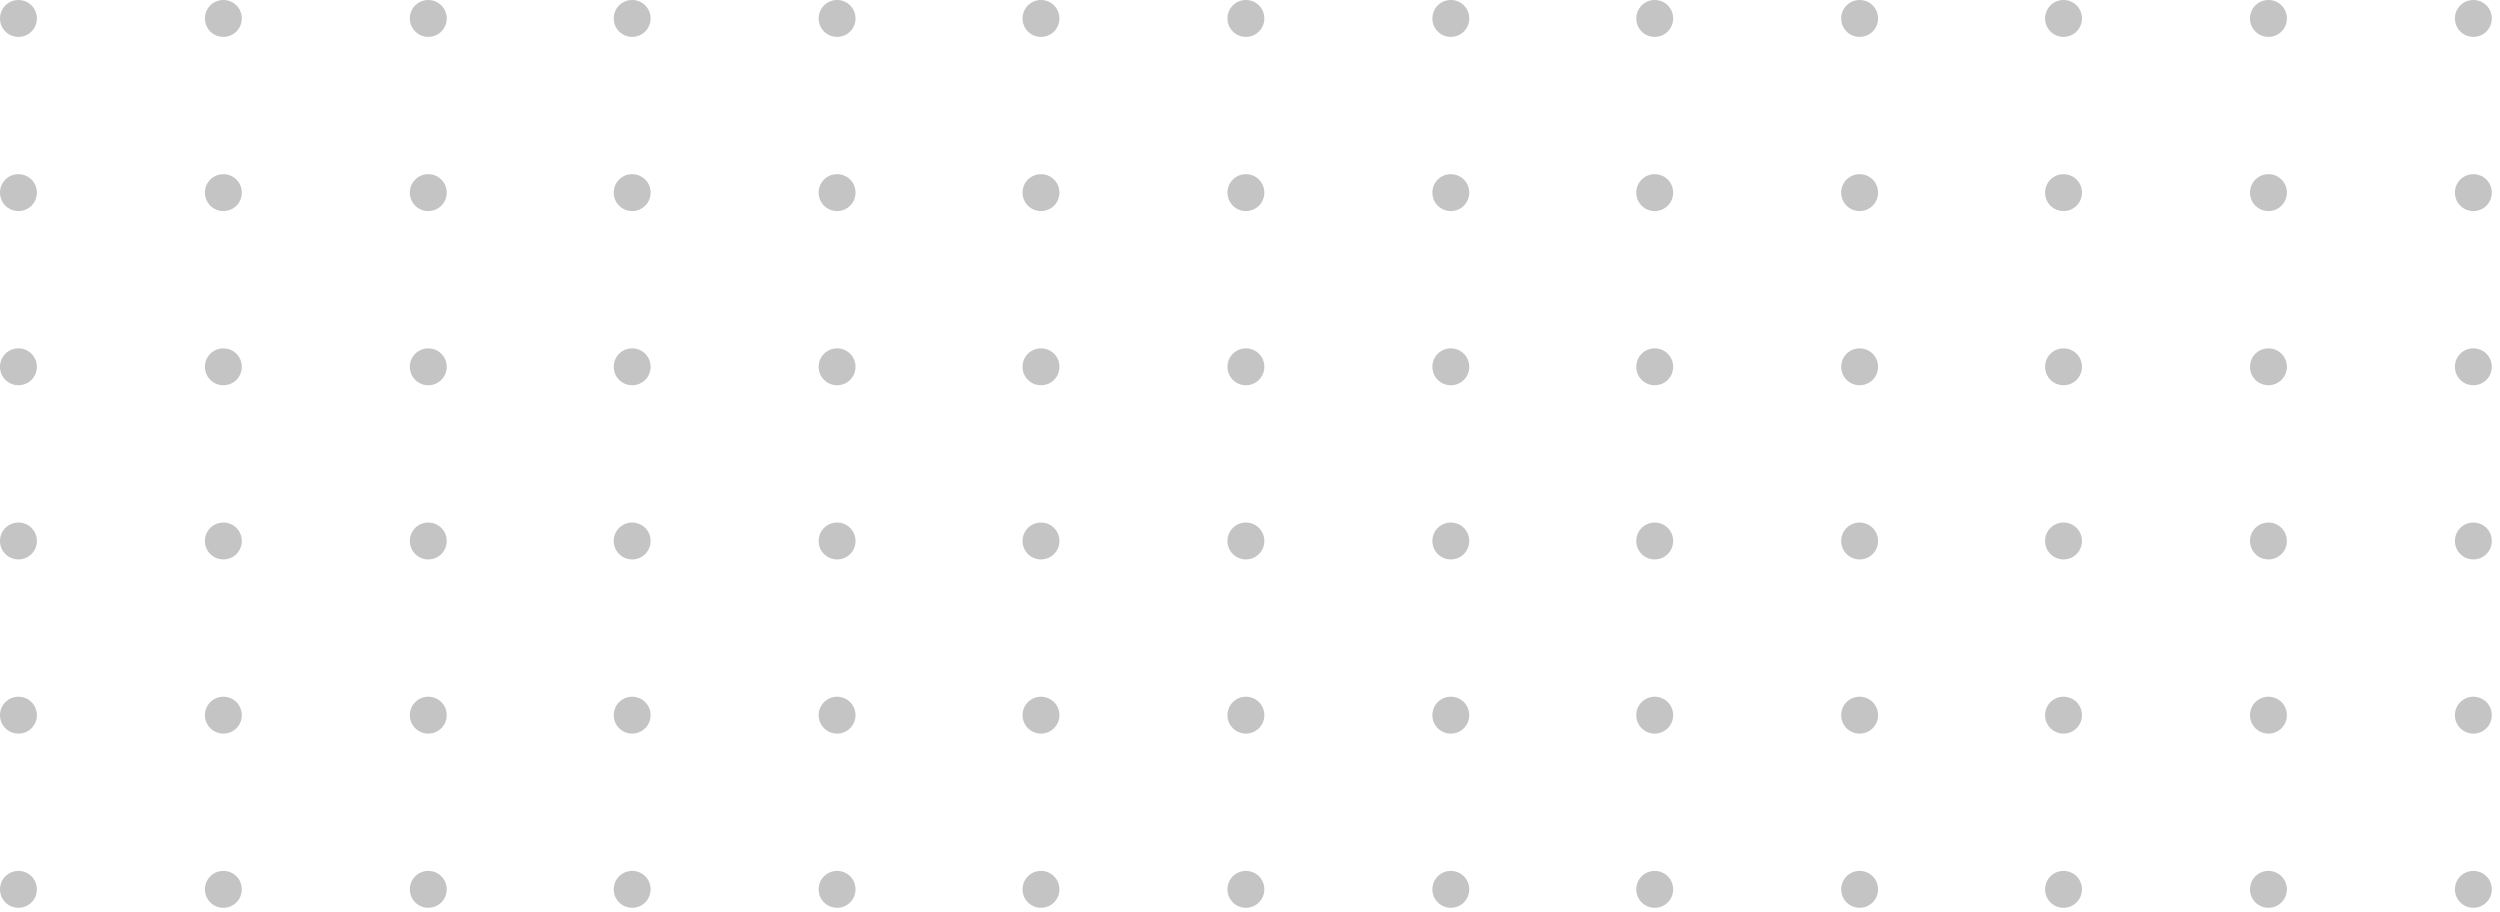 <?xml version="1.0" encoding="UTF-8"?> <svg xmlns="http://www.w3.org/2000/svg" width="244" height="89" viewBox="0 0 244 89" fill="none"> <path d="M0 1.8C0 2.8 0.8 3.6 1.8 3.6C2.8 3.6 3.6 2.8 3.6 1.8C3.6 0.8 2.8 0 1.8 0C0.8 0 0 0.8 0 1.8Z" fill="#C4C4C4"></path> <path d="M20 1.8C20 2.8 20.8 3.6 21.8 3.6C22.8 3.6 23.6 2.8 23.6 1.8C23.6 0.8 22.8 0 21.8 0C20.8 0 20 0.8 20 1.8Z" fill="#C4C4C4"></path> <path d="M40 1.8C40 2.8 40.8 3.6 41.8 3.6C42.8 3.6 43.6 2.8 43.6 1.8C43.6 0.8 42.8 0 41.8 0C40.8 0 40 0.8 40 1.8Z" fill="#C4C4C4"></path> <path d="M59.9 1.8C59.9 2.8 60.7 3.6 61.7 3.6C62.7 3.6 63.5 2.8 63.5 1.8C63.5 0.8 62.7 0 61.7 0C60.7 0 59.9 0.8 59.9 1.8Z" fill="#C4C4C4"></path> <path d="M79.9 1.8C79.9 2.8 80.7 3.6 81.7 3.6C82.7 3.6 83.5 2.8 83.5 1.8C83.5 0.8 82.7 0 81.7 0C80.7 0 79.9 0.8 79.9 1.8Z" fill="#C4C4C4"></path> <path d="M99.8 1.8C99.8 2.8 100.6 3.6 101.6 3.6C102.6 3.6 103.4 2.8 103.4 1.8C103.4 0.8 102.6 0 101.6 0C100.6 0 99.8 0.8 99.8 1.8Z" fill="#C4C4C4"></path> <path d="M119.8 1.8C119.8 2.8 120.6 3.6 121.6 3.6C122.6 3.6 123.4 2.8 123.4 1.8C123.4 0.8 122.6 0 121.6 0C120.6 0 119.8 0.8 119.8 1.8Z" fill="#C4C4C4"></path> <path d="M139.8 1.8C139.8 2.8 140.6 3.6 141.6 3.6C142.6 3.6 143.4 2.8 143.4 1.8C143.4 0.8 142.6 0 141.6 0C140.6 0 139.8 0.8 139.8 1.8Z" fill="#C4C4C4"></path> <path d="M159.7 1.8C159.7 2.8 160.5 3.6 161.5 3.6C162.5 3.6 163.3 2.8 163.3 1.8C163.3 0.8 162.5 0 161.5 0C160.5 0 159.7 0.8 159.7 1.8Z" fill="#C4C4C4"></path> <path d="M179.7 1.8C179.7 2.8 180.5 3.6 181.5 3.6C182.5 3.6 183.3 2.8 183.3 1.8C183.3 0.8 182.5 0 181.5 0C180.5 0 179.7 0.8 179.7 1.8Z" fill="#C4C4C4"></path> <path d="M199.6 1.8C199.6 2.8 200.4 3.6 201.4 3.6C202.4 3.6 203.2 2.8 203.2 1.8C203.2 0.8 202.4 0 201.4 0C200.4 0 199.6 0.8 199.6 1.8Z" fill="#C4C4C4"></path> <path d="M219.6 1.8C219.6 2.8 220.4 3.6 221.4 3.6C222.4 3.6 223.2 2.8 223.2 1.8C223.2 0.8 222.4 0 221.4 0C220.4 0 219.6 0.8 219.6 1.8Z" fill="#C4C4C4"></path> <path d="M239.6 1.8C239.6 2.8 240.4 3.6 241.4 3.6C242.4 3.6 243.2 2.8 243.2 1.8C243.2 0.8 242.4 0 241.4 0C240.4 0 239.6 0.8 239.6 1.8Z" fill="#C4C4C4"></path> <path d="M0 18.8C0 19.8 0.8 20.6 1.8 20.6C2.8 20.6 3.6 19.8 3.6 18.8C3.6 17.8 2.8 17 1.8 17C0.8 17 0 17.8 0 18.8Z" fill="#C4C4C4"></path> <path d="M20 18.8C20 19.8 20.8 20.6 21.8 20.6C22.8 20.6 23.6 19.8 23.6 18.8C23.6 17.8 22.8 17 21.8 17C20.8 17 20 17.8 20 18.8Z" fill="#C4C4C4"></path> <path d="M40 18.8C40 19.8 40.8 20.6 41.8 20.6C42.8 20.6 43.6 19.8 43.6 18.8C43.6 17.8 42.8 17 41.8 17C40.8 17 40 17.8 40 18.8Z" fill="#C4C4C4"></path> <path d="M59.9 18.8C59.9 19.8 60.7 20.6 61.7 20.6C62.7 20.6 63.5 19.8 63.5 18.8C63.5 17.8 62.7 17 61.7 17C60.7 17 59.9 17.8 59.9 18.8Z" fill="#C4C4C4"></path> <path d="M79.9 18.8C79.9 19.8 80.7 20.6 81.7 20.6C82.7 20.6 83.5 19.8 83.5 18.8C83.5 17.8 82.7 17 81.7 17C80.7 17 79.9 17.8 79.9 18.8Z" fill="#C4C4C4"></path> <path d="M99.8 18.8C99.8 19.8 100.6 20.6 101.6 20.6C102.6 20.6 103.4 19.8 103.4 18.8C103.4 17.8 102.6 17 101.6 17C100.6 17 99.8 17.8 99.8 18.8Z" fill="#C4C4C4"></path> <path d="M119.8 18.8C119.8 19.8 120.6 20.6 121.6 20.6C122.6 20.6 123.4 19.8 123.4 18.8C123.4 17.8 122.6 17 121.6 17C120.6 17 119.8 17.8 119.8 18.8Z" fill="#C4C4C4"></path> <path d="M139.8 18.8C139.8 19.8 140.6 20.6 141.6 20.6C142.6 20.6 143.4 19.8 143.4 18.8C143.4 17.8 142.6 17 141.6 17C140.6 17 139.8 17.8 139.8 18.8Z" fill="#C4C4C4"></path> <path d="M159.7 18.8C159.7 19.8 160.5 20.6 161.5 20.6C162.5 20.6 163.3 19.8 163.3 18.8C163.3 17.8 162.5 17 161.5 17C160.5 17 159.7 17.8 159.7 18.8Z" fill="#C4C4C4"></path> <path d="M179.7 18.8C179.7 19.8 180.5 20.6 181.5 20.6C182.5 20.6 183.3 19.8 183.3 18.8C183.3 17.8 182.5 17 181.5 17C180.5 17 179.7 17.8 179.7 18.8Z" fill="#C4C4C4"></path> <path d="M199.6 18.8C199.6 19.8 200.4 20.6 201.4 20.6C202.4 20.6 203.2 19.8 203.2 18.8C203.2 17.8 202.4 17 201.4 17C200.4 17 199.6 17.8 199.6 18.8Z" fill="#C4C4C4"></path> <path d="M219.6 18.8C219.6 19.8 220.4 20.6 221.4 20.6C222.4 20.6 223.2 19.8 223.2 18.8C223.2 17.8 222.4 17 221.4 17C220.4 17 219.6 17.8 219.6 18.8Z" fill="#C4C4C4"></path> <path d="M239.6 18.8C239.6 19.8 240.4 20.6 241.4 20.6C242.4 20.6 243.2 19.8 243.2 18.8C243.2 17.8 242.4 17 241.4 17C240.4 17 239.6 17.8 239.6 18.8Z" fill="#C4C4C4"></path> <path d="M0 35.8C0 36.8 0.8 37.6 1.8 37.6C2.8 37.6 3.6 36.8 3.6 35.8C3.6 34.8 2.8 34 1.8 34C0.8 34 0 34.8 0 35.8Z" fill="#C4C4C4"></path> <path d="M20 35.8C20 36.8 20.8 37.6 21.8 37.6C22.8 37.6 23.6 36.8 23.6 35.8C23.6 34.8 22.8 34 21.8 34C20.8 34 20 34.8 20 35.8Z" fill="#C4C4C4"></path> <path d="M40 35.8C40 36.8 40.8 37.6 41.8 37.6C42.8 37.6 43.6 36.8 43.6 35.8C43.6 34.8 42.8 34 41.8 34C40.8 34 40 34.8 40 35.8Z" fill="#C4C4C4"></path> <path d="M59.9 35.8C59.9 36.8 60.7 37.6 61.7 37.6C62.7 37.6 63.5 36.8 63.5 35.8C63.5 34.8 62.7 34 61.7 34C60.7 34 59.9 34.8 59.9 35.8Z" fill="#C4C4C4"></path> <path d="M79.9 35.8C79.9 36.8 80.7 37.6 81.7 37.6C82.7 37.6 83.5 36.8 83.5 35.8C83.5 34.8 82.7 34 81.7 34C80.7 34 79.9 34.8 79.9 35.8Z" fill="#C4C4C4"></path> <path d="M99.8 35.8C99.8 36.8 100.6 37.6 101.6 37.6C102.6 37.6 103.4 36.8 103.4 35.8C103.4 34.8 102.6 34 101.6 34C100.6 34 99.8 34.8 99.8 35.8Z" fill="#C4C4C4"></path> <path d="M119.8 35.8C119.8 36.8 120.6 37.6 121.6 37.6C122.6 37.6 123.4 36.8 123.4 35.8C123.4 34.8 122.6 34 121.6 34C120.6 34 119.8 34.8 119.8 35.8Z" fill="#C4C4C4"></path> <path d="M139.8 35.8C139.8 36.8 140.6 37.6 141.6 37.6C142.6 37.6 143.4 36.8 143.4 35.8C143.4 34.8 142.6 34 141.6 34C140.6 34 139.8 34.8 139.8 35.8Z" fill="#C4C4C4"></path> <path d="M159.7 35.8C159.7 36.8 160.5 37.6 161.5 37.6C162.5 37.6 163.3 36.8 163.3 35.8C163.3 34.8 162.5 34 161.5 34C160.5 34 159.7 34.8 159.7 35.8Z" fill="#C4C4C4"></path> <path d="M179.7 35.8C179.7 36.8 180.5 37.6 181.5 37.6C182.5 37.6 183.3 36.8 183.3 35.8C183.3 34.8 182.5 34 181.5 34C180.5 34 179.7 34.8 179.7 35.8Z" fill="#C4C4C4"></path> <path d="M199.6 35.8C199.6 36.8 200.4 37.6 201.4 37.6C202.4 37.6 203.2 36.8 203.2 35.8C203.2 34.8 202.4 34 201.4 34C200.4 34 199.6 34.8 199.6 35.8Z" fill="#C4C4C4"></path> <path d="M219.6 35.8C219.6 36.8 220.4 37.6 221.4 37.6C222.4 37.6 223.2 36.8 223.2 35.8C223.2 34.8 222.4 34 221.4 34C220.4 34 219.6 34.8 219.6 35.8Z" fill="#C4C4C4"></path> <path d="M239.6 35.8C239.6 36.8 240.4 37.6 241.4 37.6C242.4 37.6 243.2 36.8 243.2 35.8C243.2 34.8 242.4 34 241.4 34C240.4 34 239.6 34.8 239.6 35.8Z" fill="#C4C4C4"></path> <path d="M0 52.8C0 53.8 0.8 54.6 1.8 54.6C2.8 54.6 3.6 53.8 3.6 52.8C3.6 51.8 2.8 51 1.8 51C0.8 51 0 51.8 0 52.8Z" fill="#C4C4C4"></path> <path d="M20 52.8C20 53.8 20.8 54.6 21.8 54.6C22.8 54.6 23.6 53.8 23.6 52.8C23.6 51.8 22.8 51 21.8 51C20.8 51 20 51.8 20 52.8Z" fill="#C4C4C4"></path> <path d="M40 52.8C40 53.8 40.8 54.6 41.8 54.6C42.8 54.6 43.6 53.8 43.6 52.8C43.6 51.8 42.8 51 41.8 51C40.8 51 40 51.8 40 52.8Z" fill="#C4C4C4"></path> <path d="M59.9 52.8C59.9 53.8 60.7 54.6 61.7 54.6C62.7 54.6 63.5 53.8 63.5 52.8C63.5 51.8 62.7 51 61.7 51C60.7 51 59.9 51.8 59.9 52.8Z" fill="#C4C4C4"></path> <path d="M79.9 52.8C79.9 53.8 80.7 54.6 81.7 54.6C82.7 54.6 83.5 53.8 83.5 52.8C83.5 51.8 82.7 51 81.7 51C80.7 51 79.9 51.8 79.9 52.8Z" fill="#C4C4C4"></path> <path d="M99.8 52.8C99.8 53.8 100.6 54.6 101.6 54.6C102.6 54.6 103.4 53.8 103.4 52.8C103.4 51.8 102.6 51 101.6 51C100.6 51 99.8 51.8 99.8 52.8Z" fill="#C4C4C4"></path> <path d="M119.8 52.8C119.8 53.8 120.6 54.6 121.6 54.6C122.6 54.6 123.4 53.8 123.4 52.8C123.4 51.8 122.6 51 121.6 51C120.6 51 119.8 51.8 119.8 52.8Z" fill="#C4C4C4"></path> <path d="M139.8 52.8C139.8 53.8 140.6 54.6 141.6 54.6C142.6 54.6 143.4 53.8 143.4 52.8C143.4 51.8 142.6 51 141.6 51C140.6 51 139.8 51.8 139.8 52.8Z" fill="#C4C4C4"></path> <path d="M159.7 52.8C159.7 53.8 160.5 54.6 161.5 54.6C162.5 54.6 163.3 53.8 163.3 52.8C163.3 51.8 162.5 51 161.5 51C160.5 51 159.7 51.8 159.7 52.8Z" fill="#C4C4C4"></path> <path d="M179.7 52.8C179.7 53.8 180.5 54.6 181.5 54.6C182.5 54.6 183.3 53.8 183.3 52.8C183.3 51.8 182.5 51 181.5 51C180.5 51 179.7 51.8 179.7 52.8Z" fill="#C4C4C4"></path> <path d="M199.6 52.8C199.6 53.8 200.4 54.6 201.4 54.6C202.4 54.6 203.2 53.8 203.2 52.8C203.2 51.8 202.4 51 201.4 51C200.4 51 199.6 51.8 199.6 52.8Z" fill="#C4C4C4"></path> <path d="M219.6 52.8C219.6 53.8 220.4 54.6 221.4 54.6C222.4 54.6 223.2 53.8 223.2 52.8C223.2 51.8 222.4 51 221.4 51C220.4 51 219.6 51.8 219.6 52.8Z" fill="#C4C4C4"></path> <path d="M239.6 52.8C239.6 53.8 240.4 54.6 241.4 54.6C242.4 54.6 243.2 53.8 243.2 52.8C243.2 51.8 242.4 51 241.4 51C240.4 51 239.6 51.8 239.6 52.8Z" fill="#C4C4C4"></path> <path d="M0 69.8C0 70.8 0.8 71.6 1.8 71.6C2.8 71.6 3.6 70.8 3.6 69.8C3.6 68.8 2.8 68 1.8 68C0.8 68 0 68.8 0 69.8Z" fill="#C4C4C4"></path> <path d="M20 69.8C20 70.8 20.8 71.6 21.8 71.6C22.8 71.6 23.6 70.8 23.6 69.8C23.6 68.8 22.8 68 21.8 68C20.8 68 20 68.8 20 69.8Z" fill="#C4C4C4"></path> <path d="M40 69.8C40 70.8 40.8 71.6 41.8 71.6C42.8 71.6 43.6 70.8 43.6 69.8C43.6 68.8 42.8 68 41.8 68C40.8 68 40 68.8 40 69.8Z" fill="#C4C4C4"></path> <path d="M61.7 71.6C62.694 71.6 63.5 70.794 63.5 69.8C63.5 68.806 62.694 68 61.7 68C60.706 68 59.9 68.806 59.9 69.8C59.9 70.794 60.706 71.6 61.7 71.6Z" fill="#C4C4C4"></path> <path d="M81.7 71.6C82.694 71.6 83.5 70.794 83.5 69.8C83.5 68.806 82.694 68 81.7 68C80.706 68 79.9 68.806 79.9 69.8C79.9 70.794 80.706 71.6 81.7 71.6Z" fill="#C4C4C4"></path> <path d="M101.6 71.6C102.594 71.6 103.4 70.794 103.4 69.8C103.4 68.806 102.594 68 101.6 68C100.606 68 99.8 68.806 99.8 69.8C99.8 70.794 100.606 71.6 101.6 71.6Z" fill="#C4C4C4"></path> <path d="M119.8 69.8C119.8 70.8 120.6 71.6 121.6 71.6C122.6 71.6 123.4 70.8 123.4 69.8C123.4 68.8 122.6 68 121.6 68C120.6 68 119.8 68.8 119.8 69.8Z" fill="#C4C4C4"></path> <path d="M139.8 69.8C139.8 70.8 140.6 71.6 141.6 71.6C142.6 71.6 143.4 70.8 143.4 69.8C143.4 68.8 142.6 68 141.6 68C140.6 68 139.8 68.8 139.8 69.8Z" fill="#C4C4C4"></path> <path d="M159.7 69.8C159.7 70.8 160.5 71.6 161.5 71.6C162.5 71.6 163.3 70.8 163.3 69.8C163.3 68.8 162.5 68 161.5 68C160.5 68 159.7 68.8 159.7 69.8Z" fill="#C4C4C4"></path> <path d="M179.7 69.8C179.7 70.8 180.5 71.6 181.5 71.6C182.5 71.6 183.3 70.8 183.3 69.8C183.3 68.8 182.5 68 181.5 68C180.5 68 179.7 68.8 179.7 69.8Z" fill="#C4C4C4"></path> <path d="M199.6 69.8C199.6 70.8 200.4 71.6 201.4 71.6C202.4 71.6 203.2 70.8 203.2 69.8C203.2 68.8 202.4 68 201.4 68C200.4 68 199.6 68.8 199.6 69.8Z" fill="#C4C4C4"></path> <path d="M219.6 69.8C219.6 70.8 220.4 71.6 221.4 71.6C222.4 71.6 223.2 70.8 223.2 69.8C223.2 68.8 222.4 68 221.4 68C220.4 68 219.6 68.8 219.6 69.8Z" fill="#C4C4C4"></path> <path d="M239.6 69.8C239.6 70.8 240.4 71.6 241.4 71.6C242.4 71.6 243.2 70.8 243.2 69.8C243.2 68.8 242.4 68 241.4 68C240.4 68 239.6 68.8 239.6 69.8Z" fill="#C4C4C4"></path> <path d="M0 86.8C0 87.8 0.8 88.6 1.8 88.6C2.8 88.6 3.6 87.8 3.6 86.8C3.6 85.8 2.8 85 1.8 85C0.8 85 0 85.8 0 86.8Z" fill="#C4C4C4"></path> <path d="M20 86.8C20 87.8 20.8 88.6 21.8 88.6C22.8 88.6 23.6 87.8 23.6 86.8C23.6 85.8 22.8 85 21.8 85C20.8 85 20 85.8 20 86.8Z" fill="#C4C4C4"></path> <path d="M40 86.8C40 87.8 40.8 88.6 41.8 88.6C42.8 88.6 43.6 87.8 43.6 86.8C43.6 85.8 42.8 85 41.8 85C40.8 85 40 85.8 40 86.8Z" fill="#C4C4C4"></path> <path d="M59.9 86.8C59.9 87.8 60.7 88.6 61.7 88.6C62.7 88.6 63.5 87.8 63.5 86.8C63.5 85.8 62.7 85 61.7 85C60.7 85 59.9 85.8 59.9 86.8Z" fill="#C4C4C4"></path> <path d="M79.9 86.8C79.9 87.8 80.7 88.6 81.7 88.6C82.7 88.6 83.5 87.8 83.5 86.8C83.5 85.8 82.7 85 81.7 85C80.7 85 79.9 85.8 79.9 86.8Z" fill="#C4C4C4"></path> <path d="M99.8 86.8C99.8 87.8 100.6 88.6 101.6 88.6C102.6 88.6 103.4 87.8 103.4 86.8C103.4 85.8 102.6 85 101.6 85C100.6 85 99.8 85.8 99.8 86.8Z" fill="#C4C4C4"></path> <path d="M119.8 86.8C119.8 87.8 120.6 88.6 121.6 88.6C122.6 88.6 123.4 87.8 123.4 86.8C123.4 85.8 122.6 85 121.6 85C120.6 85 119.8 85.8 119.8 86.8Z" fill="#C4C4C4"></path> <path d="M139.8 86.8C139.8 87.8 140.6 88.6 141.6 88.6C142.6 88.6 143.4 87.8 143.4 86.8C143.4 85.8 142.6 85 141.6 85C140.6 85 139.8 85.8 139.8 86.8Z" fill="#C4C4C4"></path> <path d="M159.7 86.8C159.7 87.8 160.5 88.6 161.5 88.6C162.5 88.6 163.3 87.8 163.3 86.8C163.3 85.8 162.5 85 161.5 85C160.5 85 159.7 85.8 159.7 86.8Z" fill="#C4C4C4"></path> <path d="M179.7 86.8C179.7 87.8 180.5 88.6 181.5 88.6C182.5 88.6 183.3 87.8 183.3 86.8C183.3 85.8 182.5 85 181.5 85C180.5 85 179.7 85.8 179.7 86.8Z" fill="#C4C4C4"></path> <path d="M199.6 86.8C199.6 87.8 200.4 88.6 201.4 88.6C202.4 88.6 203.2 87.8 203.2 86.8C203.2 85.8 202.4 85 201.4 85C200.4 85 199.6 85.8 199.6 86.8Z" fill="#C4C4C4"></path> <path d="M219.6 86.8C219.6 87.8 220.4 88.6 221.4 88.6C222.4 88.6 223.2 87.8 223.2 86.8C223.2 85.8 222.4 85 221.4 85C220.4 85 219.6 85.8 219.6 86.8Z" fill="#C4C4C4"></path> <path d="M239.6 86.8C239.6 87.8 240.4 88.6 241.4 88.6C242.4 88.6 243.2 87.8 243.2 86.8C243.2 85.8 242.4 85 241.4 85C240.4 85 239.6 85.8 239.6 86.8Z" fill="#C4C4C4"></path> </svg> 